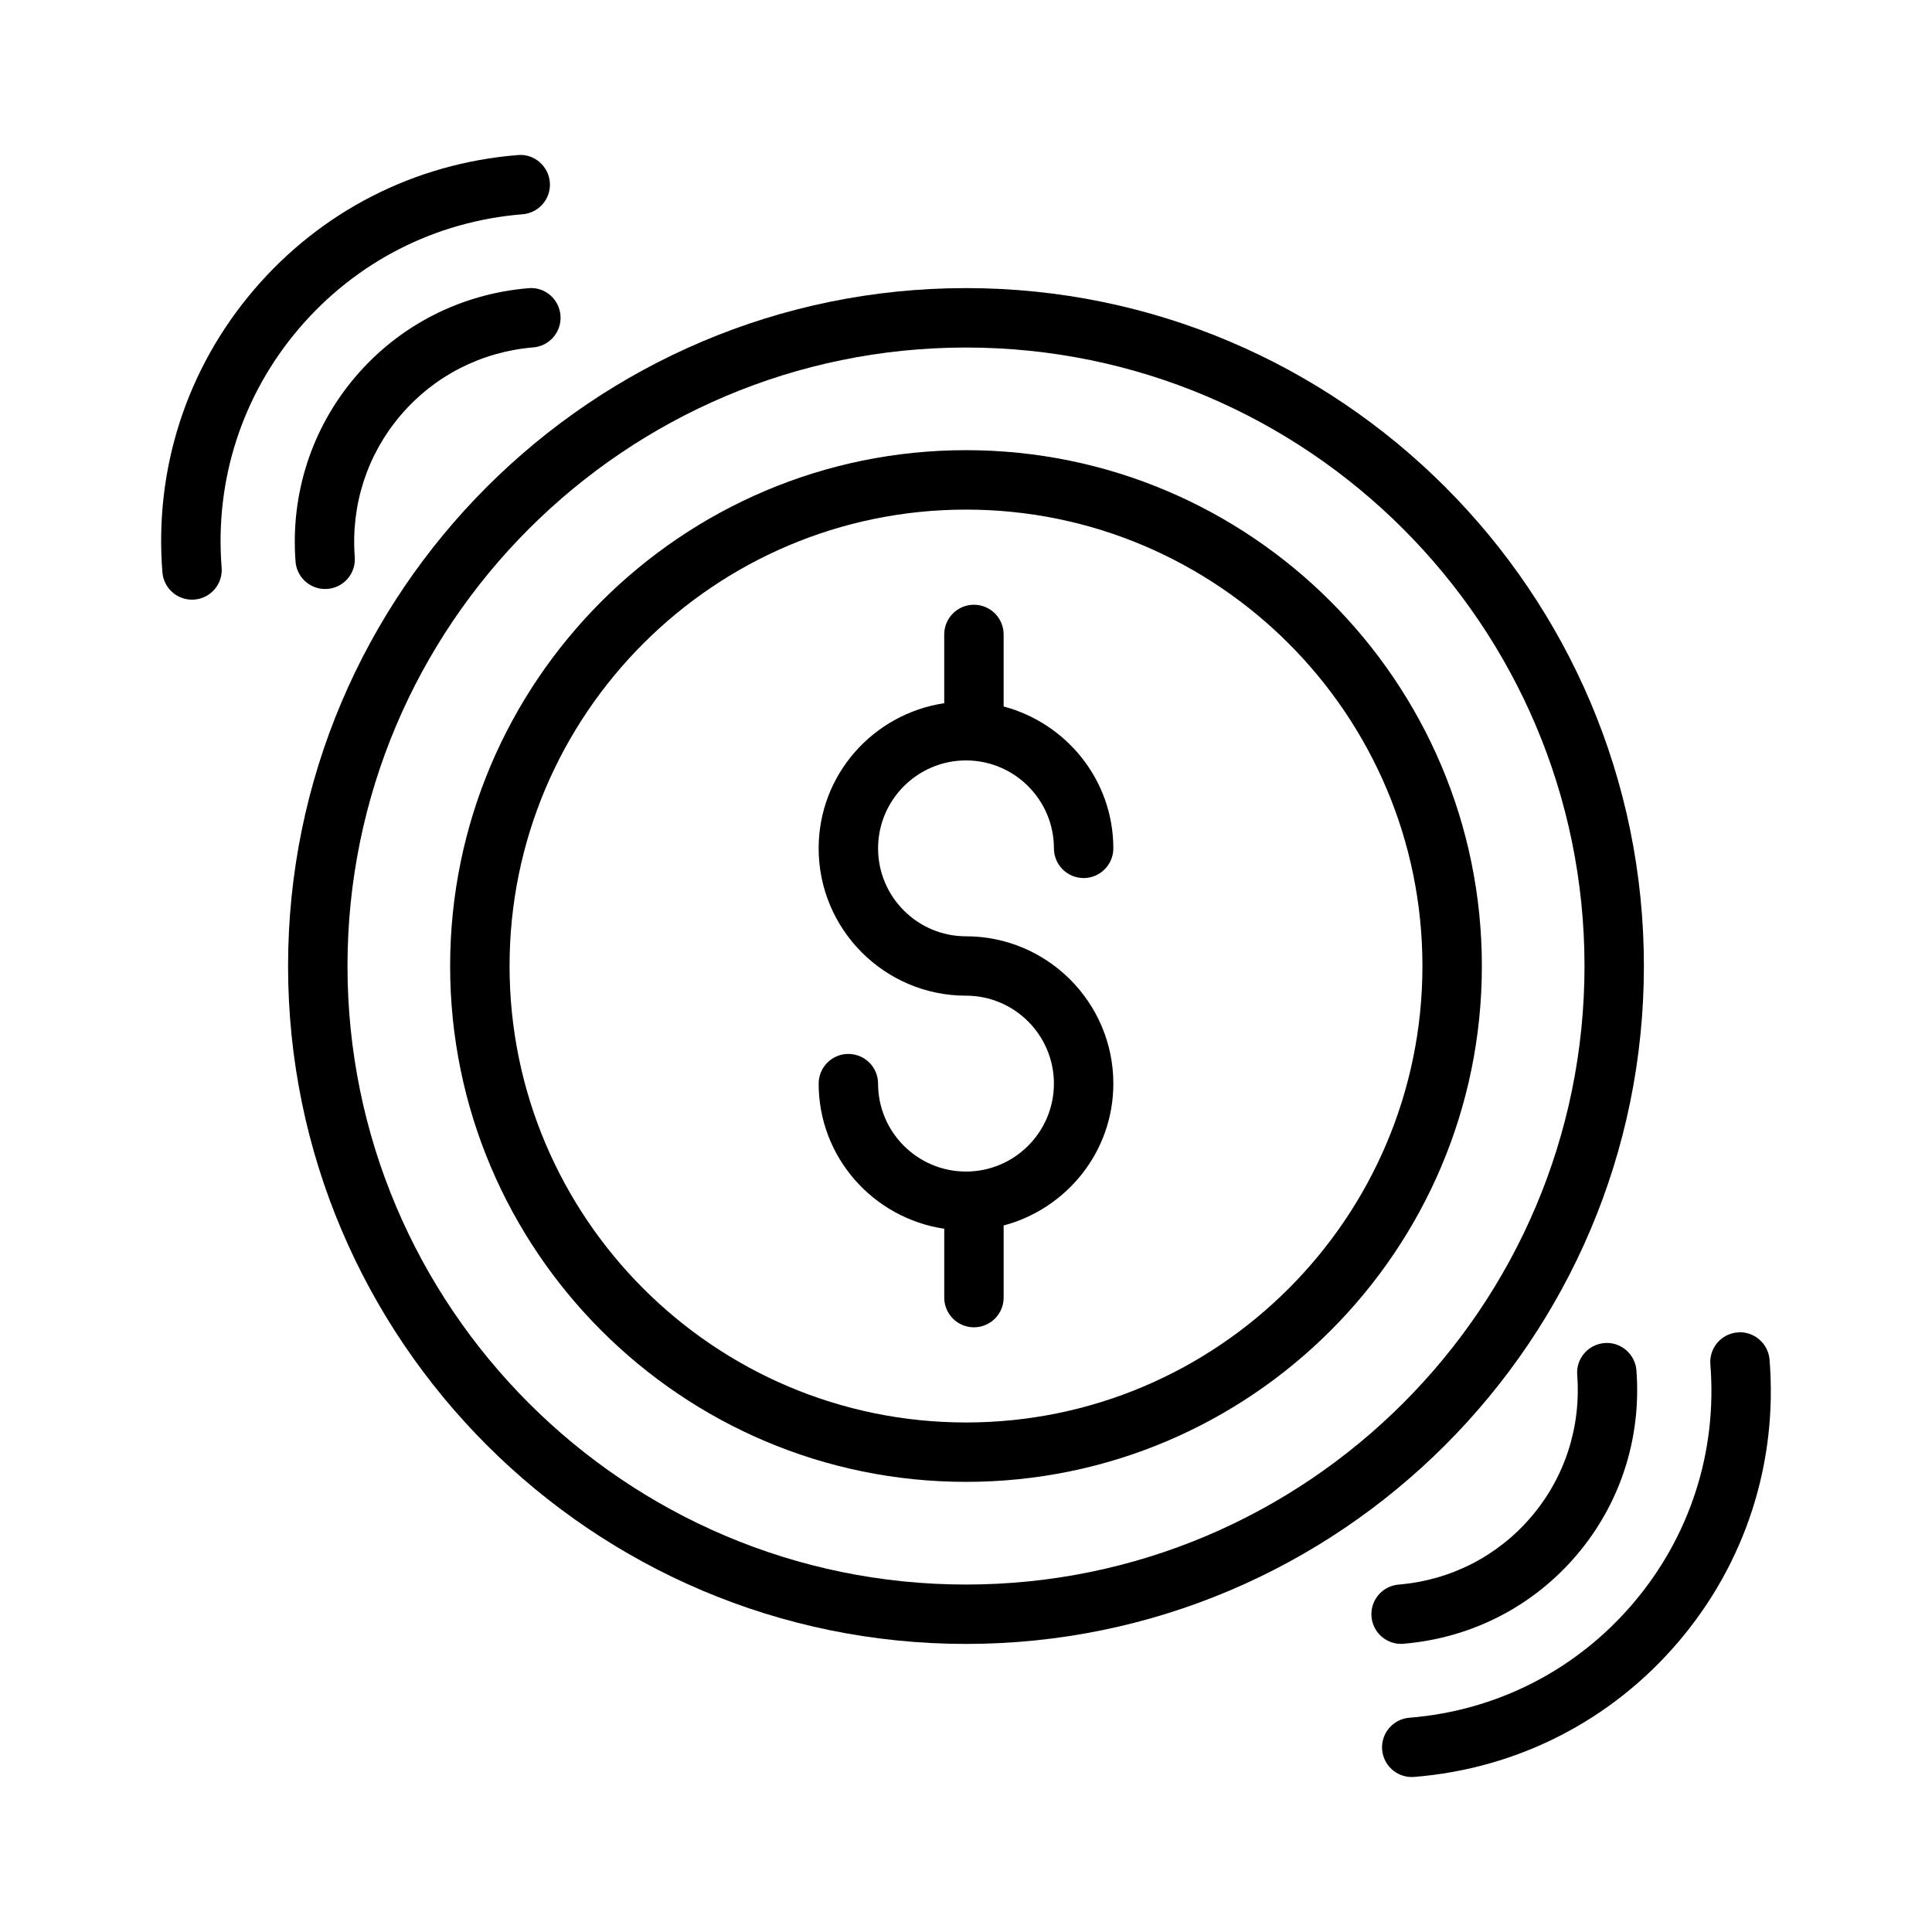 <?xml version="1.0" encoding="UTF-8"?>
<!-- Uploaded to: SVG Repo, www.svgrepo.com, Generator: SVG Repo Mixer Tools -->
<svg fill="#000000" width="800px" height="800px" version="1.1" viewBox="144 144 512 512" xmlns="http://www.w3.org/2000/svg">
 <g>
  <path d="m400 263.3c-75.383 0-136.71 61.332-136.71 136.71s61.324 136.7 136.71 136.7 136.71-61.332 136.71-136.71c-0.004-75.371-61.324-136.7-136.71-136.7zm0 257.67c-66.699 0-120.96-54.262-120.96-120.96-0.004-66.699 54.262-120.96 120.96-120.96s120.96 54.262 120.96 120.96c0 66.703-54.262 120.96-120.96 120.96z"/>
  <path d="m579.65 400.01c0-99.062-80.594-179.66-179.65-179.66-99.062 0-179.66 80.594-179.66 179.66 0 99.059 80.594 179.65 179.66 179.65 99.059 0 179.65-80.594 179.65-179.65zm-179.65 163.91c-90.379 0-163.91-73.531-163.91-163.91-0.004-90.379 73.531-163.91 163.91-163.91s163.91 73.531 163.91 163.91c0 90.383-73.531 163.91-163.91 163.91z"/>
  <path d="m400 345.52c12.848 0 23.301 10.453 23.301 23.301 0 4.344 3.527 7.871 7.871 7.871s7.871-3.527 7.871-7.871c0-18.066-12.391-33.156-29.07-37.598v-19.09c0-4.344-3.527-7.871-7.871-7.871s-7.871 3.527-7.871 7.871v18.223c-18.781 2.816-33.281 18.91-33.281 38.461 0 21.531 17.516 39.047 39.047 39.047 12.848 0 23.301 10.453 23.301 23.309 0 12.848-10.453 23.301-23.301 23.301s-23.301-10.453-23.301-23.301c0-4.344-3.527-7.871-7.871-7.871s-7.871 3.527-7.871 7.871c0 19.555 14.492 35.652 33.281 38.461v18.246c0 4.344 3.527 7.871 7.871 7.871s7.871-3.527 7.871-7.871v-19.113c16.68-4.441 29.07-19.531 29.07-37.598-0.004-21.523-17.52-39.039-39.047-39.039-12.848 0-23.301-10.453-23.301-23.301 0-12.848 10.453-23.309 23.301-23.309z"/>
  <path d="m223.22 231.08c15.066-17.68 36.117-28.441 59.277-30.301 4.336-0.348 7.566-4.141 7.219-8.469-0.348-4.336-4.219-7.629-8.469-7.219-27.363 2.188-52.223 14.902-70.016 35.777-17.789 20.875-26.379 47.453-24.191 74.809 0.332 4.117 3.769 7.242 7.84 7.242 0.211 0 0.426-0.008 0.637-0.023 4.336-0.348 7.566-4.141 7.219-8.469-1.848-23.172 5.418-45.66 20.484-63.348z"/>
  <path d="m238.2 243.84c-11.602 13.617-17.238 31.016-15.879 48.98 0.316 4.133 3.762 7.273 7.84 7.273 0.195 0 0.402-0.008 0.605-0.023 4.336-0.332 7.582-4.109 7.25-8.445-1.047-13.801 3.273-27.145 12.164-37.582 8.895-10.438 21.379-16.832 35.164-17.98 4.328-0.363 7.551-4.172 7.188-8.5-0.363-4.336-4.18-7.613-8.5-7.188-17.949 1.512-34.227 9.84-45.832 23.465z"/>
  <path d="m612.95 504.32c-0.34-4.336-4.234-7.621-8.469-7.219-4.336 0.348-7.566 4.141-7.219 8.469 1.852 23.168-5.414 45.656-20.484 63.348-15.066 17.68-36.117 28.441-59.277 30.301-4.336 0.348-7.566 4.141-7.219 8.469 0.332 4.117 3.769 7.242 7.84 7.242 0.211 0 0.426-0.008 0.637-0.023 27.363-2.188 52.223-14.902 70.016-35.777 17.789-20.879 26.371-47.453 24.176-74.809z"/>
  <path d="m515.95 579.61c17.957-1.504 34.234-9.84 45.84-23.457 11.602-13.617 17.238-31.016 15.879-48.98-0.332-4.336-4.164-7.613-8.445-7.25-4.336 0.332-7.582 4.109-7.25 8.445 1.047 13.801-3.273 27.145-12.164 37.582-8.895 10.438-21.379 16.832-35.164 17.98-4.328 0.363-7.551 4.172-7.188 8.5 0.348 4.109 3.785 7.219 7.84 7.219 0.203-0.008 0.434-0.016 0.652-0.039z"/>
 </g>
</svg>